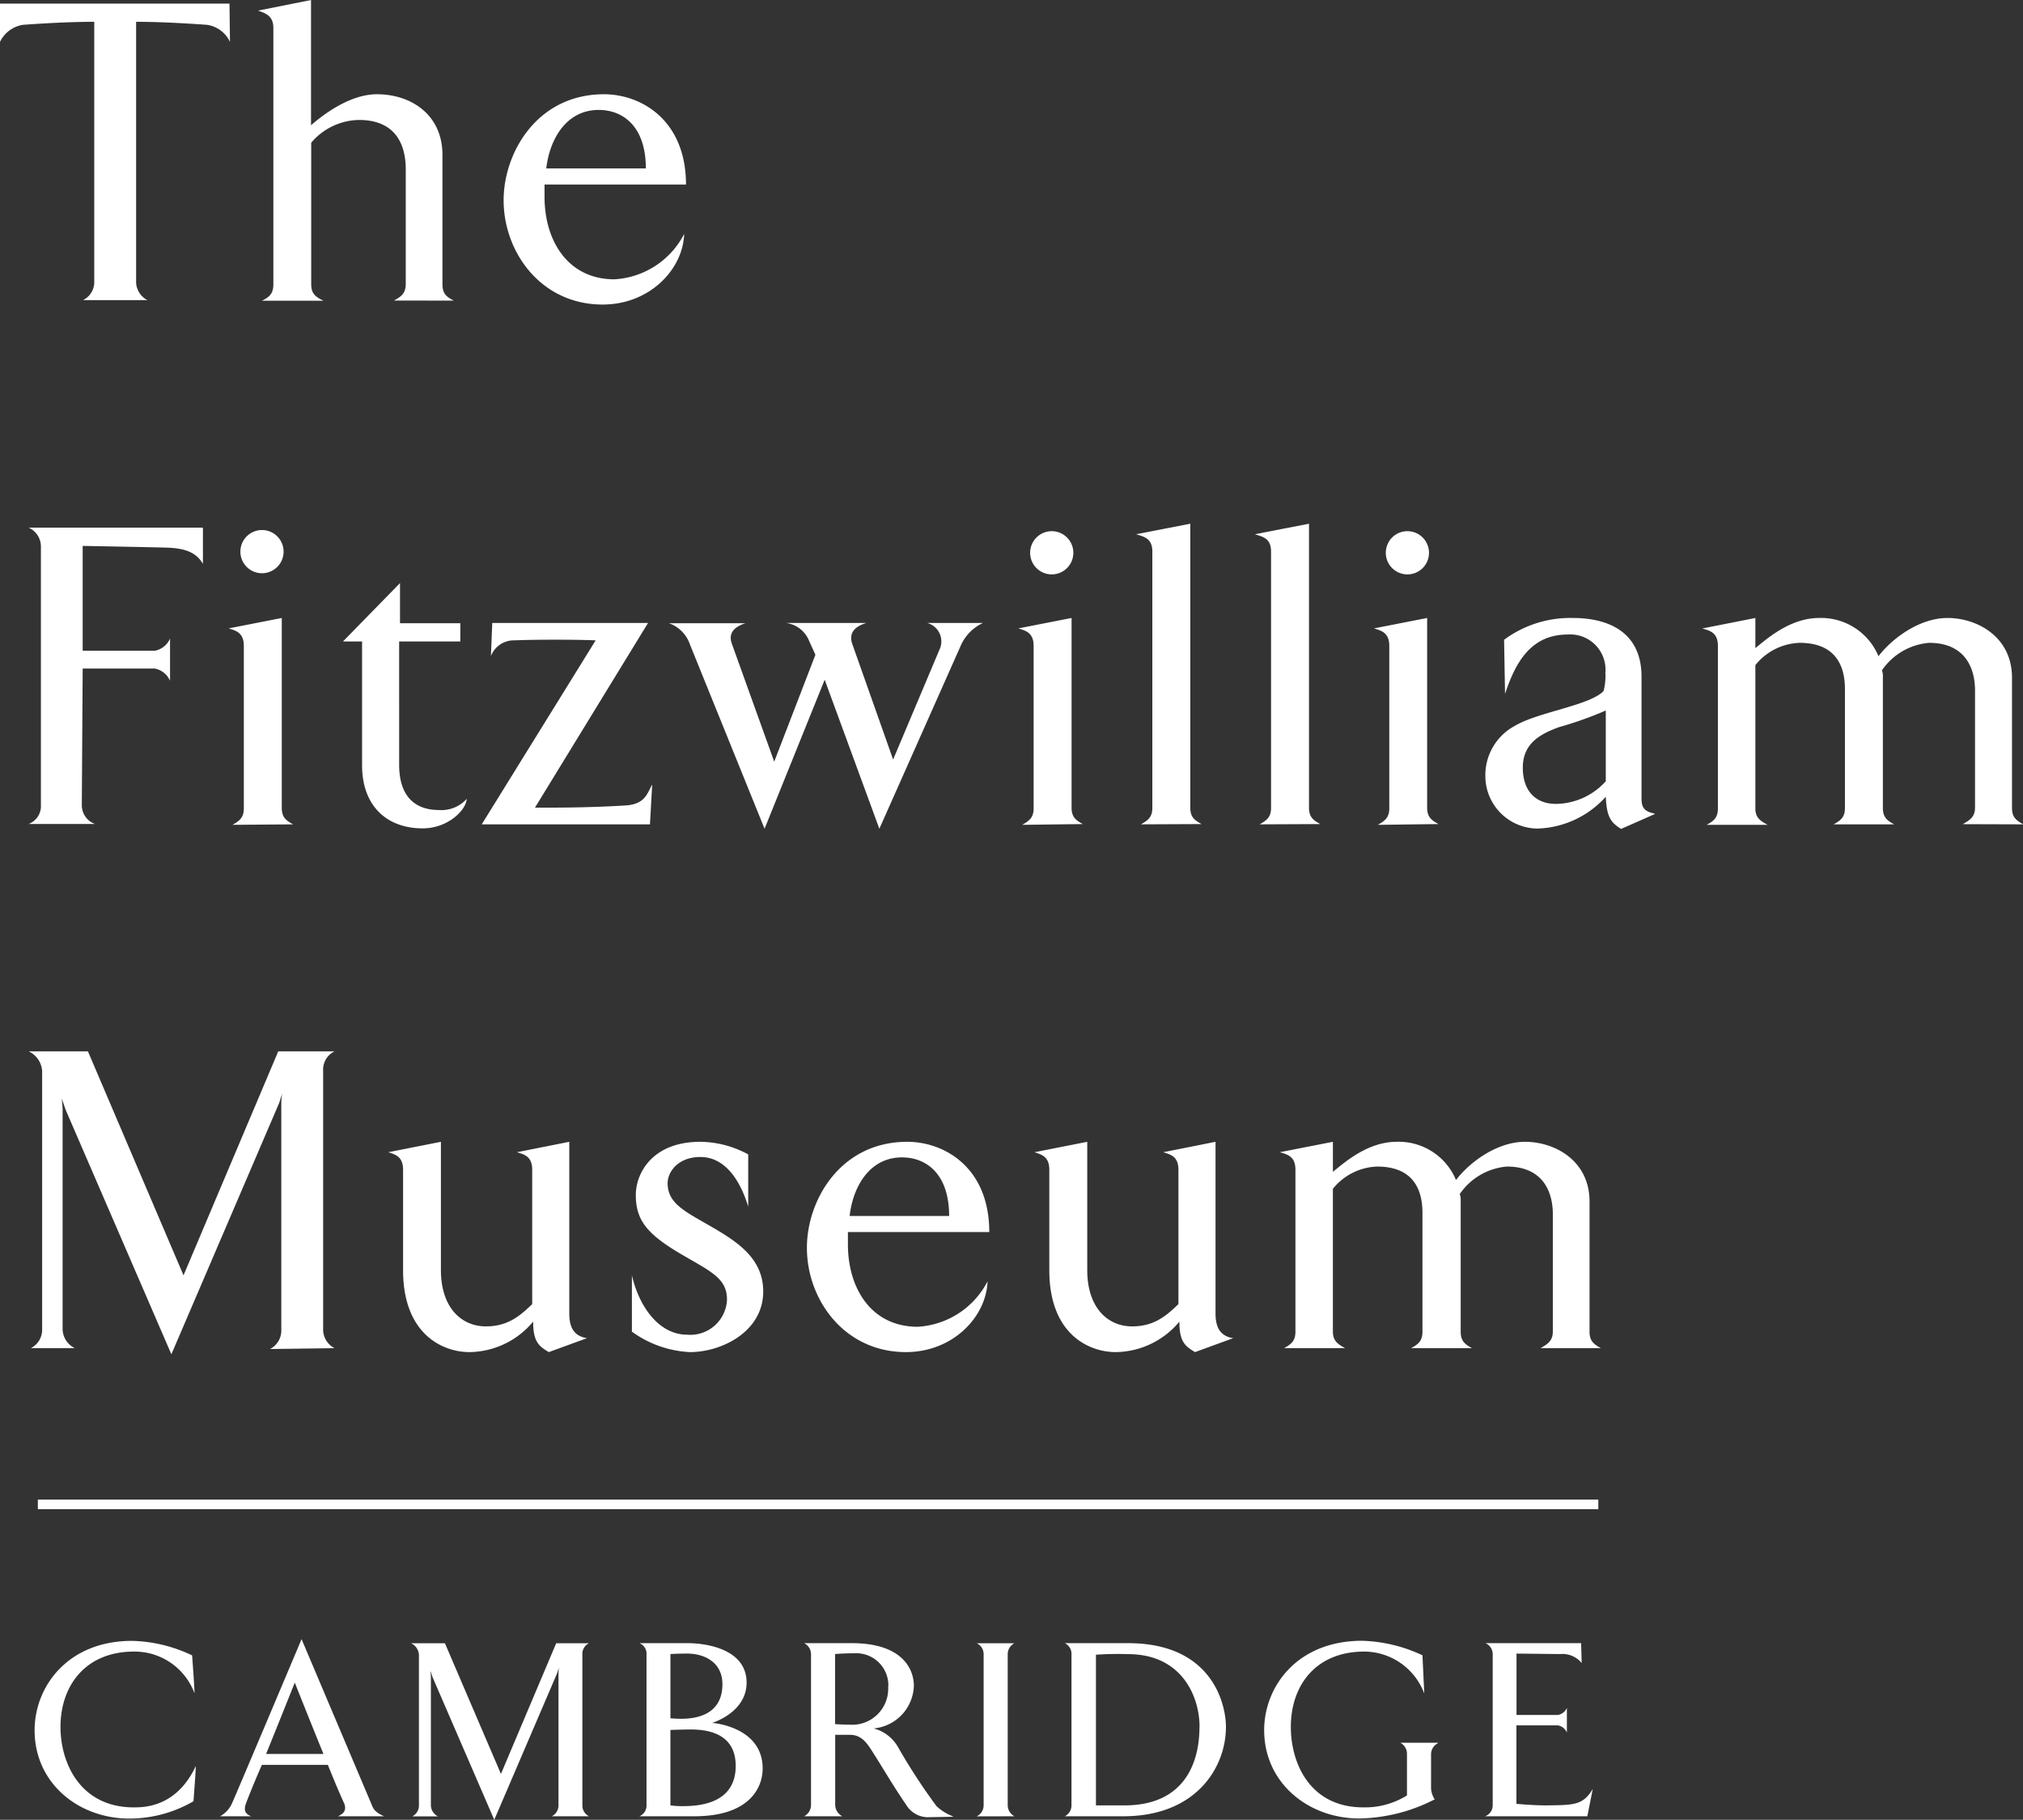 <svg id="Layer_1" data-name="Layer 1" xmlns="http://www.w3.org/2000/svg" viewBox="0 0 211.65 190.38"><rect x="0" y="0" width="211.65" height="190.38" fill="#333333" stroke="none"/><defs><style>.cls-1{fill:#fff}</style></defs><path class="cls-1" d="M226 466.93a2.19 2.19 0 0 1-1.19-2.05v-26.94a2.11 2.11 0 0 1 1.19-2.06h-5.89l-9.91 23.43-10-23.43H194a2.44 2.44 0 0 1 1.41 2.06v26.94a2.18 2.18 0 0 1-1.18 2.05h4.6a2.26 2.26 0 0 1-1.28-2.05V442c0-.41-.09-1.19-.09-1.19l.41 1.19 11.06 25.57 11.28-26.3.32-1a5.7 5.7 0 0 0-.1 1v23.7a2.18 2.18 0 0 1-1.18 2.05Zm26.39-1.05c-1.42-.23-1.83-1.23-1.83-2.6v-17.94l-5.48 1.09c.74.23 1.6.41 1.6 1.83v14.06c-1.32 1.28-2.6 2.33-4.84 2.33-2.6 0-4.71-2-4.71-5.89v-13.42l-5.51 1.09c.68.23 1.55.41 1.55 1.83v10.5c0 6.8 4.24 8.58 6.93 8.58a8.78 8.78 0 0 0 6.68-3.19c0 2.05.54 2.55 1.64 3.19l4-1.46Zm18.46-4.88c0-3.75-3.19-5.49-6.12-7.18-2.42-1.37-3.88-2.23-3.88-4.15 0-1.19 1.09-2.74 3.43-2.74 2.78 0 4.29 2.83 5 5.2v-5.47a10.68 10.68 0 0 0-5-1.32c-5.07 0-6.76 3.32-6.76 5.56 0 2.61 1.14 4.07 4.7 6.17 3.2 1.87 4.84 2.55 4.84 4.79a3.84 3.84 0 0 1-4.16 3.66c-3 0-5.06-3-5.79-6.22v5.9a11.23 11.23 0 0 0 6.07 2.14c3.33 0 7.67-2.14 7.67-6.34Zm23.65-6.22c0-6.76-4.7-9.44-8.58-9.44-7 0-10.5 6.11-10.5 11.09 0 5.43 3.92 10.91 10.36 10.91 4.89 0 8.4-3.65 8.54-7.4a8.79 8.79 0 0 1-7.31 4.75c-4.84 0-7.3-4-7.3-8.63v-1.28Zm-4.2-1.68h-10.41c.36-3.16 2.14-6.13 5.48-6.13 2.51 0 4.93 1.69 4.93 6.13Zm29.7 12.78c-1.42-.23-1.83-1.23-1.83-2.6v-17.94l-5.47 1.09c.73.23 1.59.41 1.59 1.83v14.06c-1.32 1.28-2.6 2.33-4.84 2.33-2.6 0-4.7-2-4.7-5.89v-13.42l-5.52 1.09c.68.23 1.55.41 1.55 1.83v10.5c0 6.8 4.24 8.58 6.94 8.58a8.76 8.76 0 0 0 6.67-3.19c0 2.05.54 2.55 1.64 3.19l4-1.46Zm38.49 1.05c-.73-.41-1.19-.73-1.19-1.73v-13.61c0-4.3-3.65-6.25-6.75-6.25-2.93 0-5.81 2.14-7.22 4a6.49 6.49 0 0 0-6.21-4c-3.1 0-5.57 2.27-6.67 3.14v-3.14l-5.56 1.09c.77.23 1.64.41 1.64 1.82v16.95c0 1-.46 1.32-1.19 1.73h6.39c-.73-.41-1.28-.73-1.28-1.73v-14.94a6.2 6.2 0 0 1 4.62-2.33c3.65 0 4.75 2.24 4.75 4.84v12.43c0 1-.46 1.32-1.19 1.73H345c-.73-.41-1.18-.73-1.18-1.73v-13.7a1.66 1.66 0 0 0-.1-.69 6.64 6.64 0 0 1 4.94-2.88c3.52 0 4.8 2.33 4.8 5v12.27c0 1-.6 1.32-1.28 1.73ZM212.23 384.88v-3.79H194a2.17 2.17 0 0 1 1.28 2.05v26.95a2 2 0 0 1-1.28 2h6.93a2.09 2.09 0 0 1-1.37-2l.09-14.26h7.54a2.19 2.19 0 0 1 1.6 1.28v-4.42a2.17 2.17 0 0 1-1.6 1.28h-7.54V383s7.63.14 8.72.18c2.24.05 3.25.64 3.89 1.74Zm8.44-1.28a2.26 2.26 0 0 0-4.52 0 2.26 2.26 0 1 0 4.52 0Zm1 28.53c-.73-.4-1.19-.72-1.19-1.72v-19.87l-5.56 1.09c.73.23 1.59.42 1.59 1.83v17c0 1-.5 1.32-1.18 1.72Zm18.17-2.68a3.54 3.54 0 0 1-2.92 1.18c-1.42 0-4.16-.45-4.16-4.75V393h6.4v-1.91h-6.31v-4.2l-5.97 6.11h2v12.93c0 4.38 2.69 6.62 6.34 6.62 2.65 0 4.56-1.92 4.61-3.1Zm19.37-1.45c-.5.91-.73 2-2.7 2.15-4.38.27-8.17.23-9.54.23l11.83-19.32h-16.3l-.14 3.47a2.57 2.57 0 0 1 2.47-1.65c2.14-.09 6.43-.09 8.49 0l-11.92 19.25H259l.23-4.1Zm34.6-16.94H288a2 2 0 0 1 1.37 2.6l-4.93 11.69-4.29-12.14c-.32-1 .13-1.74 1.5-2.15h-8.44a3 3 0 0 1 2.42 1.83l.68 1.5-4.31 11.18-4.43-12.33c-.37-1.05.14-1.74 1.42-2.15h-8a3.57 3.57 0 0 1 2.2 2.24l7.8 19.26 6.29-15.59 5.72 15.59 8.5-19.12a4.7 4.7 0 0 1 2.28-2.38Zm9.48-7.49a2.26 2.26 0 0 0-4.51 0 2.26 2.26 0 1 0 4.51 0Zm1 28.53c-.73-.4-1.18-.72-1.18-1.72v-19.84l-5.57 1.09c.73.23 1.6.42 1.6 1.83v17c0 1-.5 1.32-1.19 1.72Zm12.42 0c-.73-.4-1.18-.72-1.18-1.72v-29.7l-5.66 1.1c.82.27 1.69.41 1.69 1.82v26.81c0 1-.5 1.32-1.19 1.72Zm12.42 0c-.73-.4-1.18-.72-1.18-1.72v-29.7l-5.66 1.1c.82.27 1.69.41 1.69 1.82v26.81c0 1-.5 1.32-1.19 1.72Zm11.37-28.53a2.26 2.26 0 0 0-4.51 0 2.26 2.26 0 1 0 4.51 0Zm1 28.53c-.73-.4-1.19-.72-1.19-1.72v-19.84l-5.56 1.09c.73.23 1.6.42 1.6 1.83v17c0 1-.51 1.32-1.19 1.72Zm22.61-1.1c-1.46-.27-1.37-1-1.37-2.1v-12.2c0-5.38-4.52-6.16-7.16-6.16a11.65 11.65 0 0 0-7.22 2.28l.1 5.66c1.09-3.28 2.69-6.21 6.57-6.21a3.69 3.69 0 0 1 3.93 4 6.4 6.4 0 0 1-.19 1.91c-1.41 1.51-6.89 2.2-9.31 3.66a5.84 5.84 0 0 0-3.06 5.16 5.5 5.5 0 0 0 5.48 5.57 10 10 0 0 0 7.12-3.33c.1 2.19.55 2.69 1.6 3.37l3.51-1.55Zm-5.11-3.38a7.12 7.12 0 0 1-5.21 2.37c-2.15 0-3.47-1.37-3.47-3.79s1.64-3.47 3.79-4.24a38.52 38.52 0 0 0 4.89-1.74v7.4Zm43.69 4.51c-.73-.4-1.19-.72-1.19-1.72v-13.62c0-4.29-3.65-6.25-6.75-6.25-2.93 0-5.8 2.14-7.22 4a6.5 6.5 0 0 0-6.21-4c-3.1 0-5.57 2.28-6.67 3.15v-3.15l-5.56 1.1c.78.22 1.64.41 1.64 1.82v17c0 1-.45 1.32-1.18 1.72h6.38c-.73-.4-1.28-.72-1.28-1.72v-14.99a6.22 6.22 0 0 1 4.62-2.33c3.65 0 4.75 2.24 4.75 4.84v12.43c0 1-.46 1.32-1.19 1.72h6.34c-.73-.4-1.18-.72-1.18-1.72V396.7a1.61 1.61 0 0 0-.1-.68 6.64 6.64 0 0 1 4.94-2.88c3.52 0 4.8 2.33 4.8 5v12.25c0 1-.6 1.32-1.28 1.72ZM215.06 330.27l-.05-4H191v4a3.23 3.23 0 0 1 2.37-1.78s4.07-.32 7.49-.32v27.12a2.1 2.1 0 0 1-1.18 2h6.75a2.17 2.17 0 0 1-1.19-2v-27.12c3.33 0 7.44.32 7.44.32a3.16 3.16 0 0 1 2.38 1.78Zm23.42 27.07c-.78-.4-1.19-.72-1.19-1.73v-13.52c0-4.2-3.28-6.34-6.85-6.34-3 0-5.89 2.37-6.9 3.24v-13.1L218 327c.73.27 1.6.5 1.6 1.82v26.8c0 1-.41 1.33-1.19 1.73h6.43c-.82-.4-1.28-.72-1.28-1.73v-14.8a6.68 6.68 0 0 1 5-2.38c3.75 0 4.89 2.47 4.89 5.16v12c0 1-.5 1.33-1.23 1.73Zm24.29-12.14c0-6.76-4.7-9.45-8.58-9.45-7 0-10.5 6.12-10.5 11.09 0 5.44 3.92 10.91 10.36 10.91 4.89 0 8.4-3.64 8.53-7.39a8.76 8.76 0 0 1-7.3 4.75c-4.84 0-7.31-4-7.31-8.63v-1.28Zm-4.2-1.69h-10.42c.37-3.15 2.15-6.12 5.49-6.12 2.51 0 4.93 1.69 4.93 6.12ZM211.48 510.66c-2 4.23-5.28 4.31-6.48 4.31-5.56 0-7.67-4.58-7.67-8.42 0-4.31 2.61-7.88 7.7-7.88a6.69 6.69 0 0 1 6.31 4.34c.06.11-.24-3.94-.24-3.94a15.34 15.34 0 0 0-6.28-1.52c-6.77 0-10.2 4.82-10.2 9.35 0 5.57 4.63 9.24 9.9 9.24a13.32 13.32 0 0 0 6.72-1.81s.29-3.75.24-3.67Zm19.7 5.24c-.93-.42-1.12-.74-1.33-1.3l-7.3-17.23s-6.84 16.22-7.3 17.23a2.92 2.92 0 0 1-1.22 1.3h3.25c-.69-.26-.77-.69-.56-1.3.11-.32.8-2.08 1.68-4.08h6.9c.82 2.05 1.57 3.76 1.73 4.08.21.61 0 1-.67 1.3Zm-6.34-6.52h-6c1.17-2.88 3-7.46 3-7.46s1.63 4.1 3 7.46Zm27.78 6.52a1.26 1.26 0 0 1-.69-1.19V499a1.23 1.23 0 0 1 .69-1.2h-3.43l-5.78 13.67-5.86-13.67H234a1.42 1.42 0 0 1 .83 1.2v15.72a1.28 1.28 0 0 1-.69 1.19h2.68a1.32 1.32 0 0 1-.74-1.19v-13.36c0-.24-.06-.69-.06-.69l.24.69 6.45 14.91 6.58-15.34.19-.61a4 4 0 0 0-.05.56v13.83a1.27 1.27 0 0 1-.7 1.19Zm18.17-5c0-4.4-5.28-4.77-5.28-4.77s3.6-1.07 3.6-4.21c0-3.57-4.34-4.13-6.15-4.13h-5.06a1.19 1.19 0 0 1 .74 1.2v15.72a1.22 1.22 0 0 1-.74 1.19h5.75c5.7 0 7.14-2.93 7.14-5Zm-4.21-8.82c0 3.36-3 3.62-4.32 3.62-.64 0-1.12-.05-1.12-.05v-6.72s.62-.05 1.76-.05c1.76 0 3.68.88 3.68 3.2Zm1.39 8.55c0 4-3.9 4.21-5.57 4.21a8.47 8.47 0 0 1-1.26-.08v-7.89s1.31-.05 2.14-.05c2.23 0 4.69.69 4.69 3.81Zm22.71 5.27a5.17 5.17 0 0 1-1.7-1.06 62 62 0 0 1-4-6.13 4.15 4.15 0 0 0-2.58-2 4.62 4.62 0 0 0 4.21-4.47c0-1.68-1.15-4.45-6.48-4.45h-5a1.3 1.3 0 0 1 .72 1.2v15.72a1.34 1.34 0 0 1-.72 1.19h4a1.36 1.36 0 0 1-.75-1.19v-7.33h1.55c1.38 0 1.94 1.14 2.63 2.21.94 1.49 1.89 3.12 3.25 5.12A2.68 2.68 0 0 0 288 516l2.72-.05Zm-6.76-13.58a3.77 3.77 0 0 1-4 4c-.7 0-1.55-.06-1.55-.06v-7.33s.8-.08 2-.08a3.36 3.36 0 0 1 3.57 3.47Zm13.21 13.58a1.32 1.32 0 0 1-.7-1.19V499a1.28 1.28 0 0 1 .7-1.2h-3.94a1.27 1.27 0 0 1 .72 1.2v15.72a1.3 1.3 0 0 1-.72 1.19Zm22.13-9.35c0-2.31-1.38-8.76-10.23-8.76h-6.63a1.24 1.24 0 0 1 .7 1.2v15.72a1.27 1.27 0 0 1-.7 1.19h6.13c7.59 0 10.73-5.08 10.73-9.35Zm-2.77 0c0 4-1.76 8.21-7.83 8.21h-3V499a32.37 32.37 0 0 1 3.38-.06c5.52 0 7.46 4.32 7.46 7.62Zm24.95 1.66h-3.93a1.32 1.32 0 0 1 .69 1.2v4.31a8.31 8.31 0 0 1-4.56 1.25c-5.57 0-7.59-4.58-7.59-8.42 0-4.31 2.58-7.88 7.7-7.88a6.74 6.74 0 0 1 6.26 4.39c0-.05-.19-4-.19-4a15.83 15.83 0 0 0-6.31-1.52c-6.82 0-10.25 4.82-10.25 9.35 0 5.57 4.68 9.24 9.93 9.24a17.8 17.8 0 0 0 7.91-2 2.36 2.36 0 0 1-.38-1.14v-3.54a1.31 1.31 0 0 1 .72-1.2Zm16.17 4.87c-1 1.68-2 1.65-4.87 1.68-1.26 0-2.51-.11-3.09-.16v-8.21H354a1.27 1.27 0 0 1 .93.75v-2.58a1.25 1.25 0 0 1-.93.74h-4.34v-6.42l4.58.05a2.6 2.6 0 0 1 2.24.94l-.06-2.08h-10a1.27 1.27 0 0 1 .75 1.2v15.72a1.23 1.23 0 0 1-.8 1.19h10.7l.56-2.82Z" transform="translate(-191 -325.89)"/><path style="fill:none;stroke:#fff" d="M3.96 157.38h163.26"/></svg>